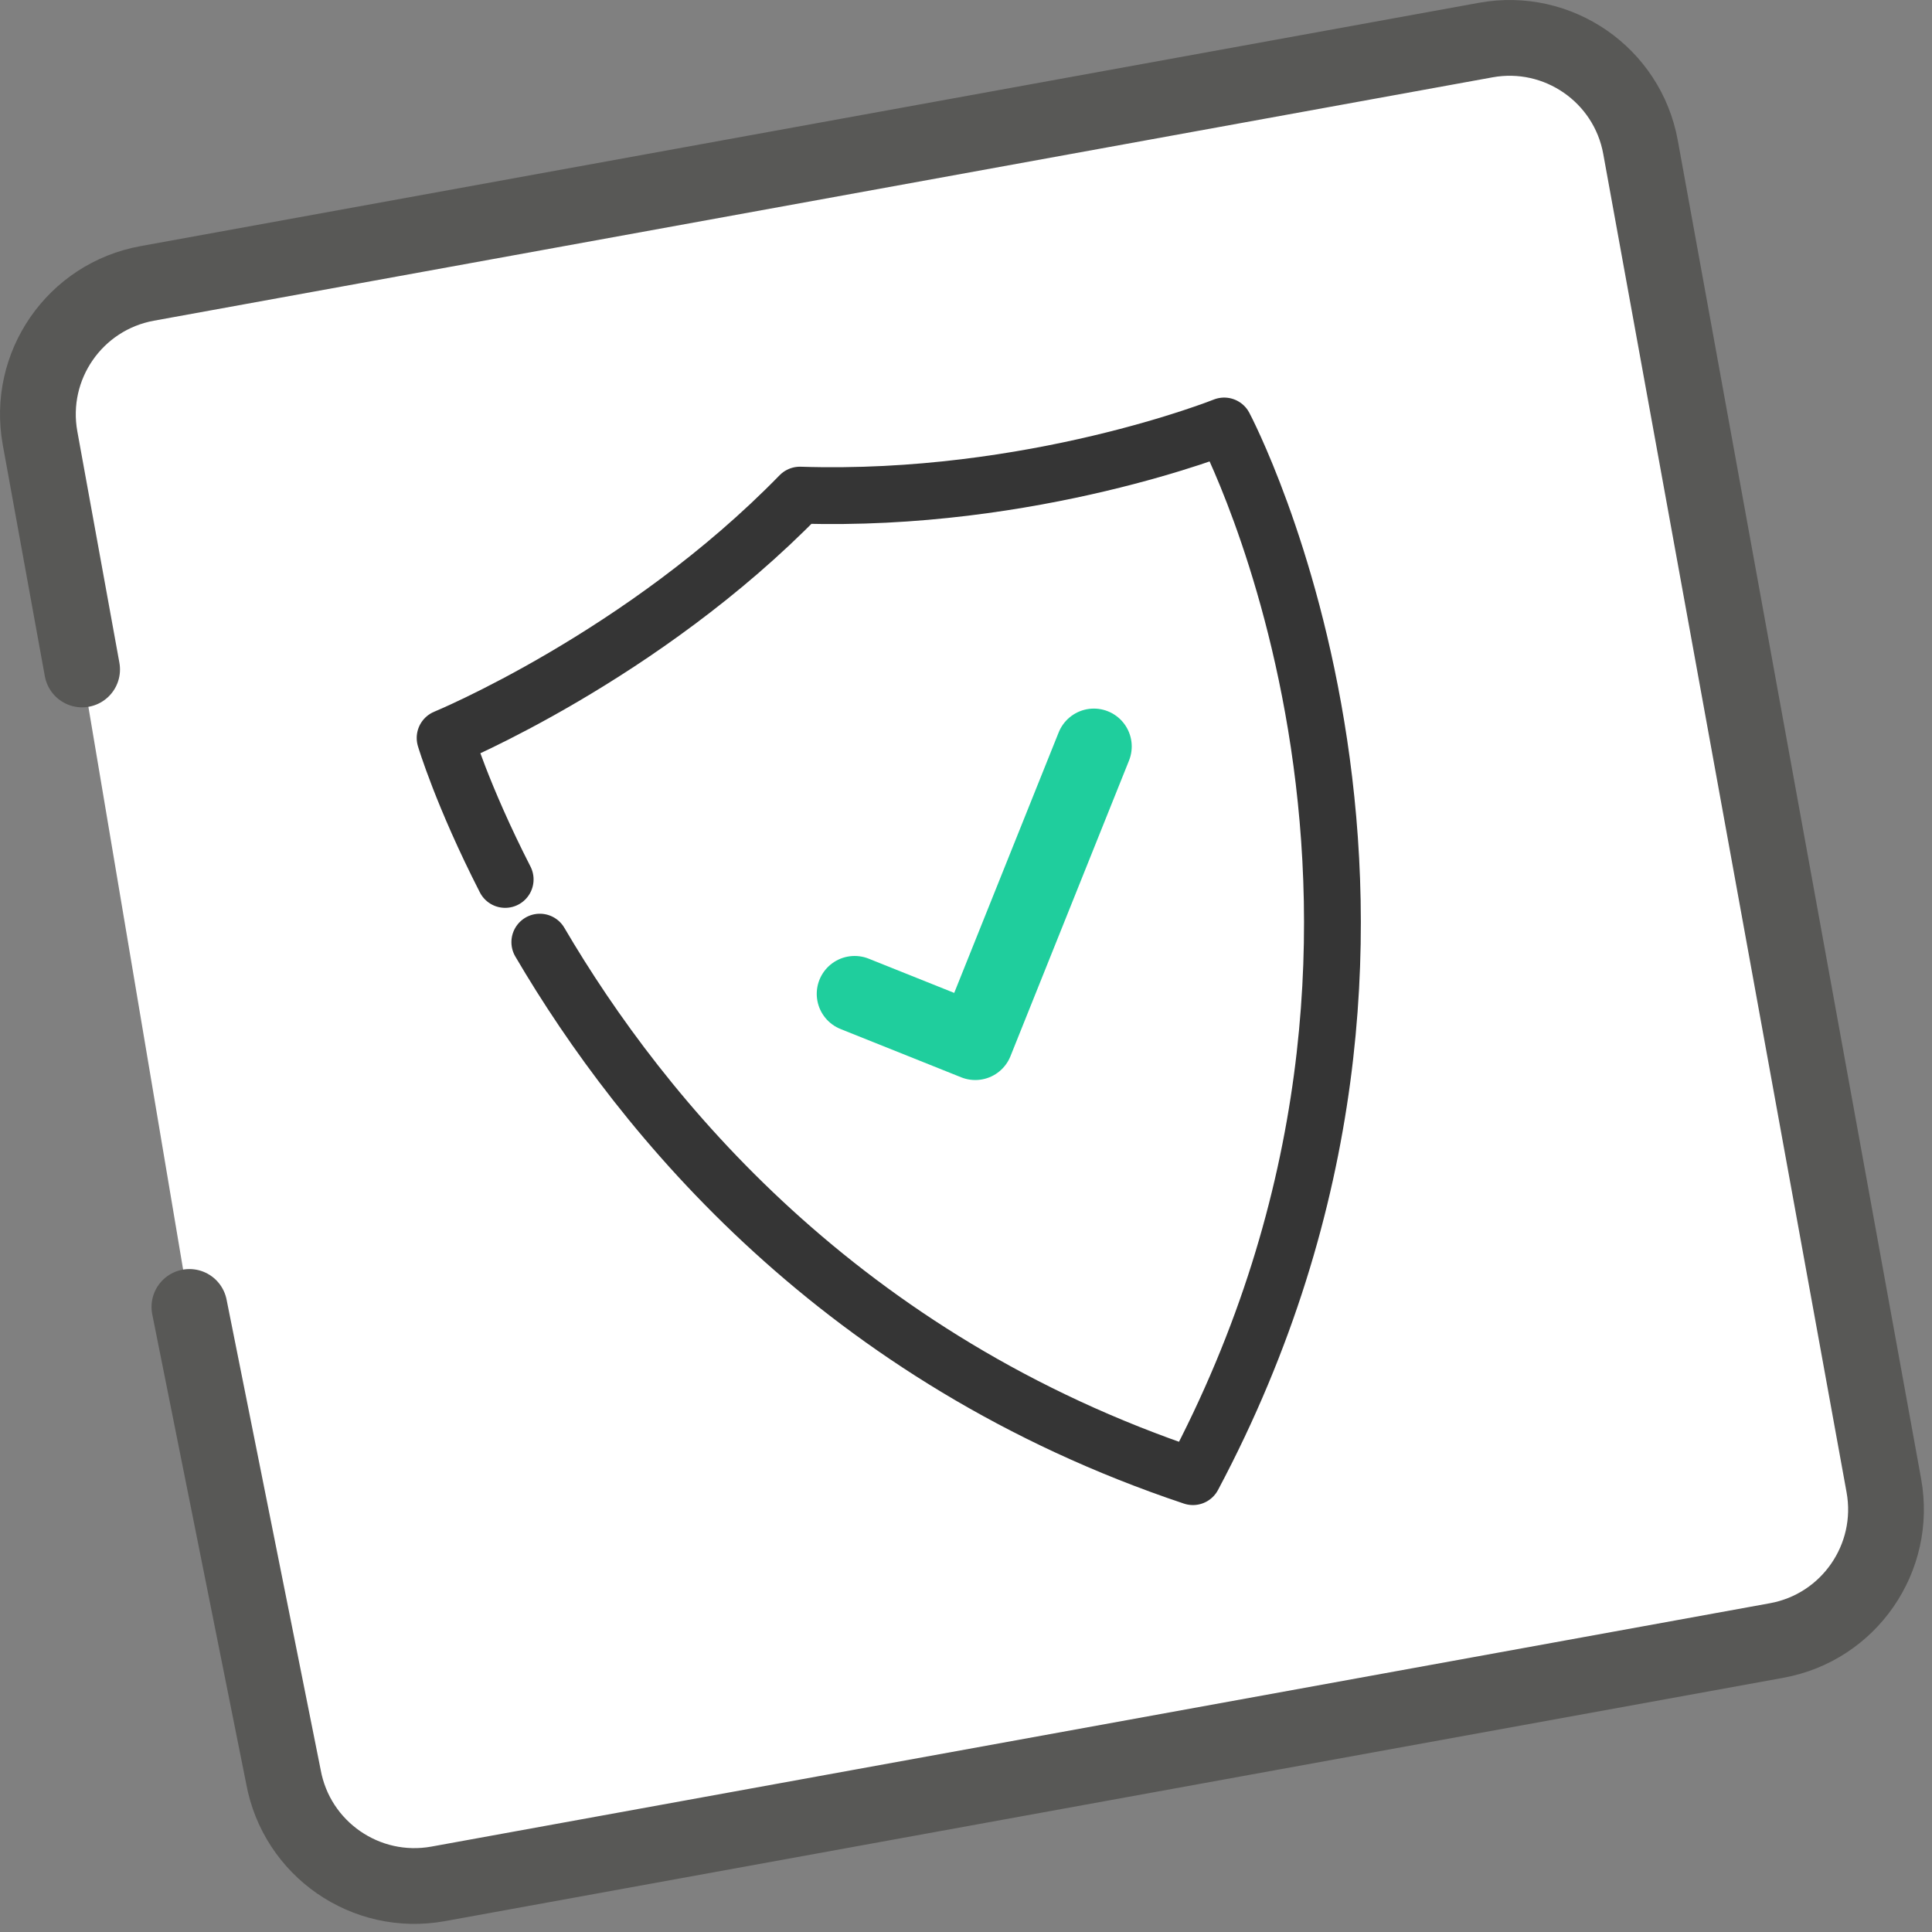 <svg width="102" height="102" viewBox="0 0 102 102" fill="none" xmlns="http://www.w3.org/2000/svg">
<rect x="0" y="0" width="102" height="102" fill="#808080" stroke="none"/>
<path d="M4.335 35.344L2.115 23.133C1.421 19.313 3.953 15.657 7.772 14.963L78.438 2.115C82.257 1.42 85.917 3.953 86.611 7.768L99.459 78.437C100.149 82.257 97.617 85.916 93.798 86.611L23.132 99.459C19.312 100.149 15.657 97.617 14.962 93.797L10 69" fill="white"/>
<path d="M4.335 35.344L2.115 23.133C1.421 19.313 3.953 15.657 7.772 14.963L78.438 2.115C82.257 1.42 85.917 3.953 86.611 7.768L99.459 78.437C100.149 82.257 97.617 85.916 93.798 86.611L23.132 99.459C19.312 100.149 15.657 97.617 14.962 93.797L10 69" stroke="#585856" stroke-width="4" stroke-linecap="round" stroke-linejoin="round"/>
<g clip-path="url(#clip0_6_2)">
<path d="M26.67 46.43C24.4 41.99 23.5 38.96 23.5 38.96C23.5 38.96 33.92 34.67 42.23 26.14C54.52 26.54 64.63 22.49 64.63 22.49C64.63 22.49 78.53 48.72 62.98 77.96C44.4 71.75 33.92 58.98 28.5 49.74" fill="white"/>
<path d="M26.67 46.43C24.4 41.99 23.5 38.96 23.5 38.96C23.5 38.96 33.92 34.67 42.23 26.14C54.52 26.54 64.63 22.49 64.63 22.49C64.63 22.49 78.53 48.72 62.98 77.96C44.4 71.75 33.92 58.98 28.5 49.74" stroke="#353535" stroke-width="3" stroke-linecap="round" stroke-linejoin="round"/>
<path d="M45.12 52.47L51.49 55.02L57.75 39.41" stroke="#1FCE9D" stroke-width="4" stroke-linecap="round" stroke-linejoin="round"/>
</g>
<defs>
<clipPath id="clip0_6_2">
<rect width="49.84" height="58.47" fill="white" transform="translate(22 21)"/>
</clipPath>
</defs>
</svg>
